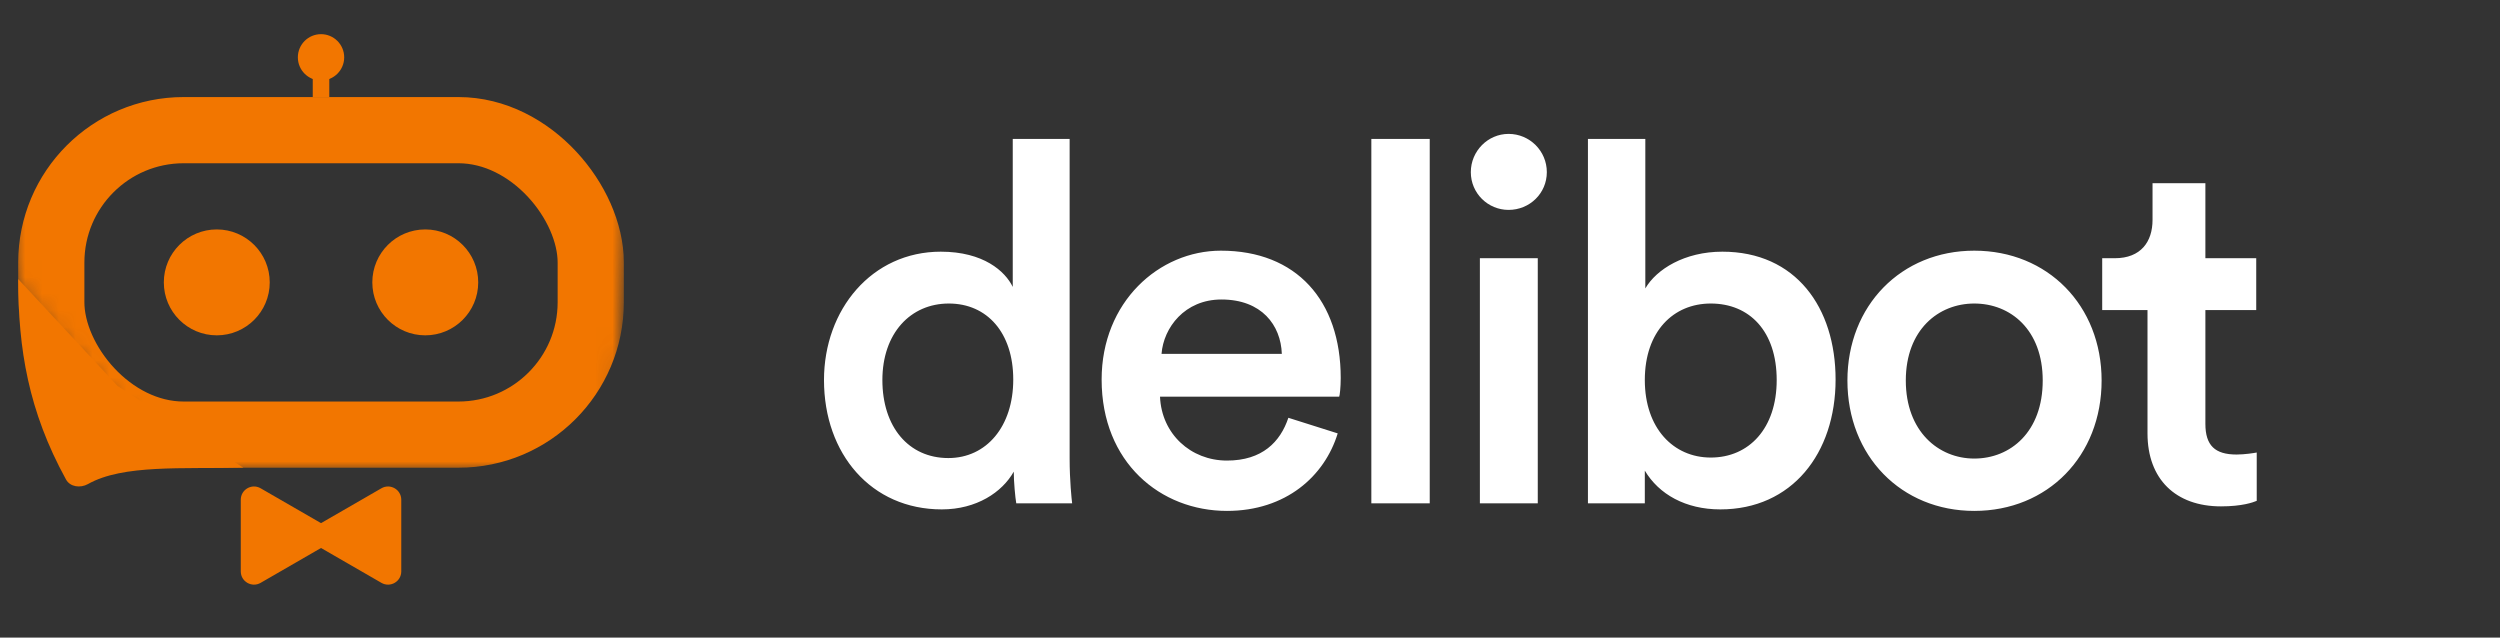 <svg width="149" height="38" viewBox="0 0 149 38" fill="none" xmlns="http://www.w3.org/2000/svg">
<rect x="0" y="0" width="149" height="38" fill="#333333" stroke="none"/>
<mask id="mask0_2142_2566" style="mask-type:alpha" maskUnits="userSpaceOnUse" x="0" y="3" width="38" height="25">
<path d="M0 4L0.697 15.801L1.22 17.487L9.064 26.512L11.679 28H36.518L38 4.495L0 4Z" fill="#D9D9D9"/>
</mask>
<g mask="url(#mask0_2142_2566)">
<rect x="3.057" y="7.757" width="32.151" height="18.147" rx="7.89" stroke="#F27600" stroke-width="3.945"/>
</g>
<path d="M3.934 28.578C1.687 24.491 1.085 20.777 1.085 16.633L7.002 22.998L14.498 27.871C10.877 27.958 7.331 27.671 5.244 28.849C4.797 29.102 4.182 29.028 3.934 28.578Z" fill="#F27600"/>
<circle cx="12.92" cy="16.83" r="3.156" fill="#F27600"/>
<circle cx="25.346" cy="16.83" r="3.156" fill="#F27600"/>
<path d="M19.232 31.236C19.758 31.54 19.758 32.299 19.232 32.603L15.533 34.738C15.007 35.042 14.35 34.662 14.35 34.055L14.35 29.784C14.35 29.177 15.007 28.797 15.533 29.101L19.232 31.236Z" fill="#F27600"/>
<path d="M19.034 32.603C18.508 32.299 18.508 31.54 19.034 31.236L22.733 29.101C23.259 28.798 23.916 29.177 23.916 29.785L23.916 34.055C23.916 34.662 23.259 35.042 22.733 34.738L19.034 32.603Z" fill="#F27600"/>
<circle cx="19.133" cy="3.417" r="1.381" fill="#F27600"/>
<rect x="18.64" y="3.417" width="0.986" height="2.367" fill="#F27600"/>
<path d="M52.59 22.65C52.59 19.86 54.27 18.09 56.55 18.09C58.83 18.09 60.39 19.83 60.39 22.62C60.39 25.41 58.8 27.3 56.52 27.3C54.15 27.3 52.59 25.44 52.59 22.65ZM63.75 8.28H60.36V17.1C59.91 16.17 58.62 15 56.07 15C51.96 15 49.11 18.45 49.11 22.65C49.11 27.06 51.93 30.36 56.13 30.36C58.2 30.36 59.73 29.34 60.42 28.11C60.42 28.71 60.51 29.67 60.57 30H63.9C63.87 29.76 63.75 28.65 63.75 27.33V8.28ZM69.227 21.09C69.347 19.53 70.607 17.85 72.797 17.85C75.197 17.85 76.337 19.38 76.397 21.09H69.227ZM76.787 24.9C76.307 26.34 75.227 27.45 73.127 27.45C70.967 27.45 69.227 25.86 69.137 23.64H79.817C79.847 23.58 79.907 23.1 79.907 22.53C79.907 17.91 77.267 14.94 72.767 14.94C69.077 14.94 65.657 18 65.657 22.62C65.657 27.57 69.167 30.45 73.127 30.45C76.637 30.45 78.947 28.38 79.727 25.83L76.787 24.9ZM85.212 30V8.28H81.732V30H85.212ZM91.651 30V15.39H88.201V30H91.651ZM87.661 10.26C87.661 11.52 88.681 12.51 89.911 12.51C91.171 12.51 92.191 11.52 92.191 10.26C92.191 9 91.171 7.98 89.911 7.98C88.681 7.98 87.661 9 87.661 10.26ZM98.031 30V28.05C98.871 29.46 100.461 30.36 102.531 30.36C106.791 30.36 109.401 27.03 109.401 22.62C109.401 18.33 107.031 15 102.651 15C100.401 15 98.721 16.05 98.061 17.19V8.28H94.641V30H98.031ZM105.891 22.65C105.891 25.53 104.241 27.27 101.961 27.27C99.741 27.27 98.031 25.53 98.031 22.65C98.031 19.74 99.741 18.09 101.961 18.09C104.271 18.09 105.891 19.74 105.891 22.65ZM117.666 27.33C115.536 27.33 113.586 25.71 113.586 22.68C113.586 19.65 115.536 18.09 117.666 18.09C119.826 18.09 121.746 19.65 121.746 22.68C121.746 25.74 119.826 27.33 117.666 27.33ZM117.666 14.94C113.316 14.94 110.106 18.21 110.106 22.68C110.106 27.18 113.316 30.45 117.666 30.45C122.046 30.45 125.256 27.18 125.256 22.68C125.256 18.21 122.046 14.94 117.666 14.94ZM131.441 10.92H128.291V13.11C128.291 14.4 127.601 15.39 126.041 15.39H125.291V18.48H127.991V25.83C127.991 28.56 129.671 30.18 132.371 30.18C133.631 30.18 134.291 29.94 134.501 29.85V26.97C134.351 27 133.781 27.09 133.301 27.09C132.011 27.09 131.441 26.55 131.441 25.26V18.48H134.471V15.39H131.441V10.92Z" fill="white"/>
</svg>
